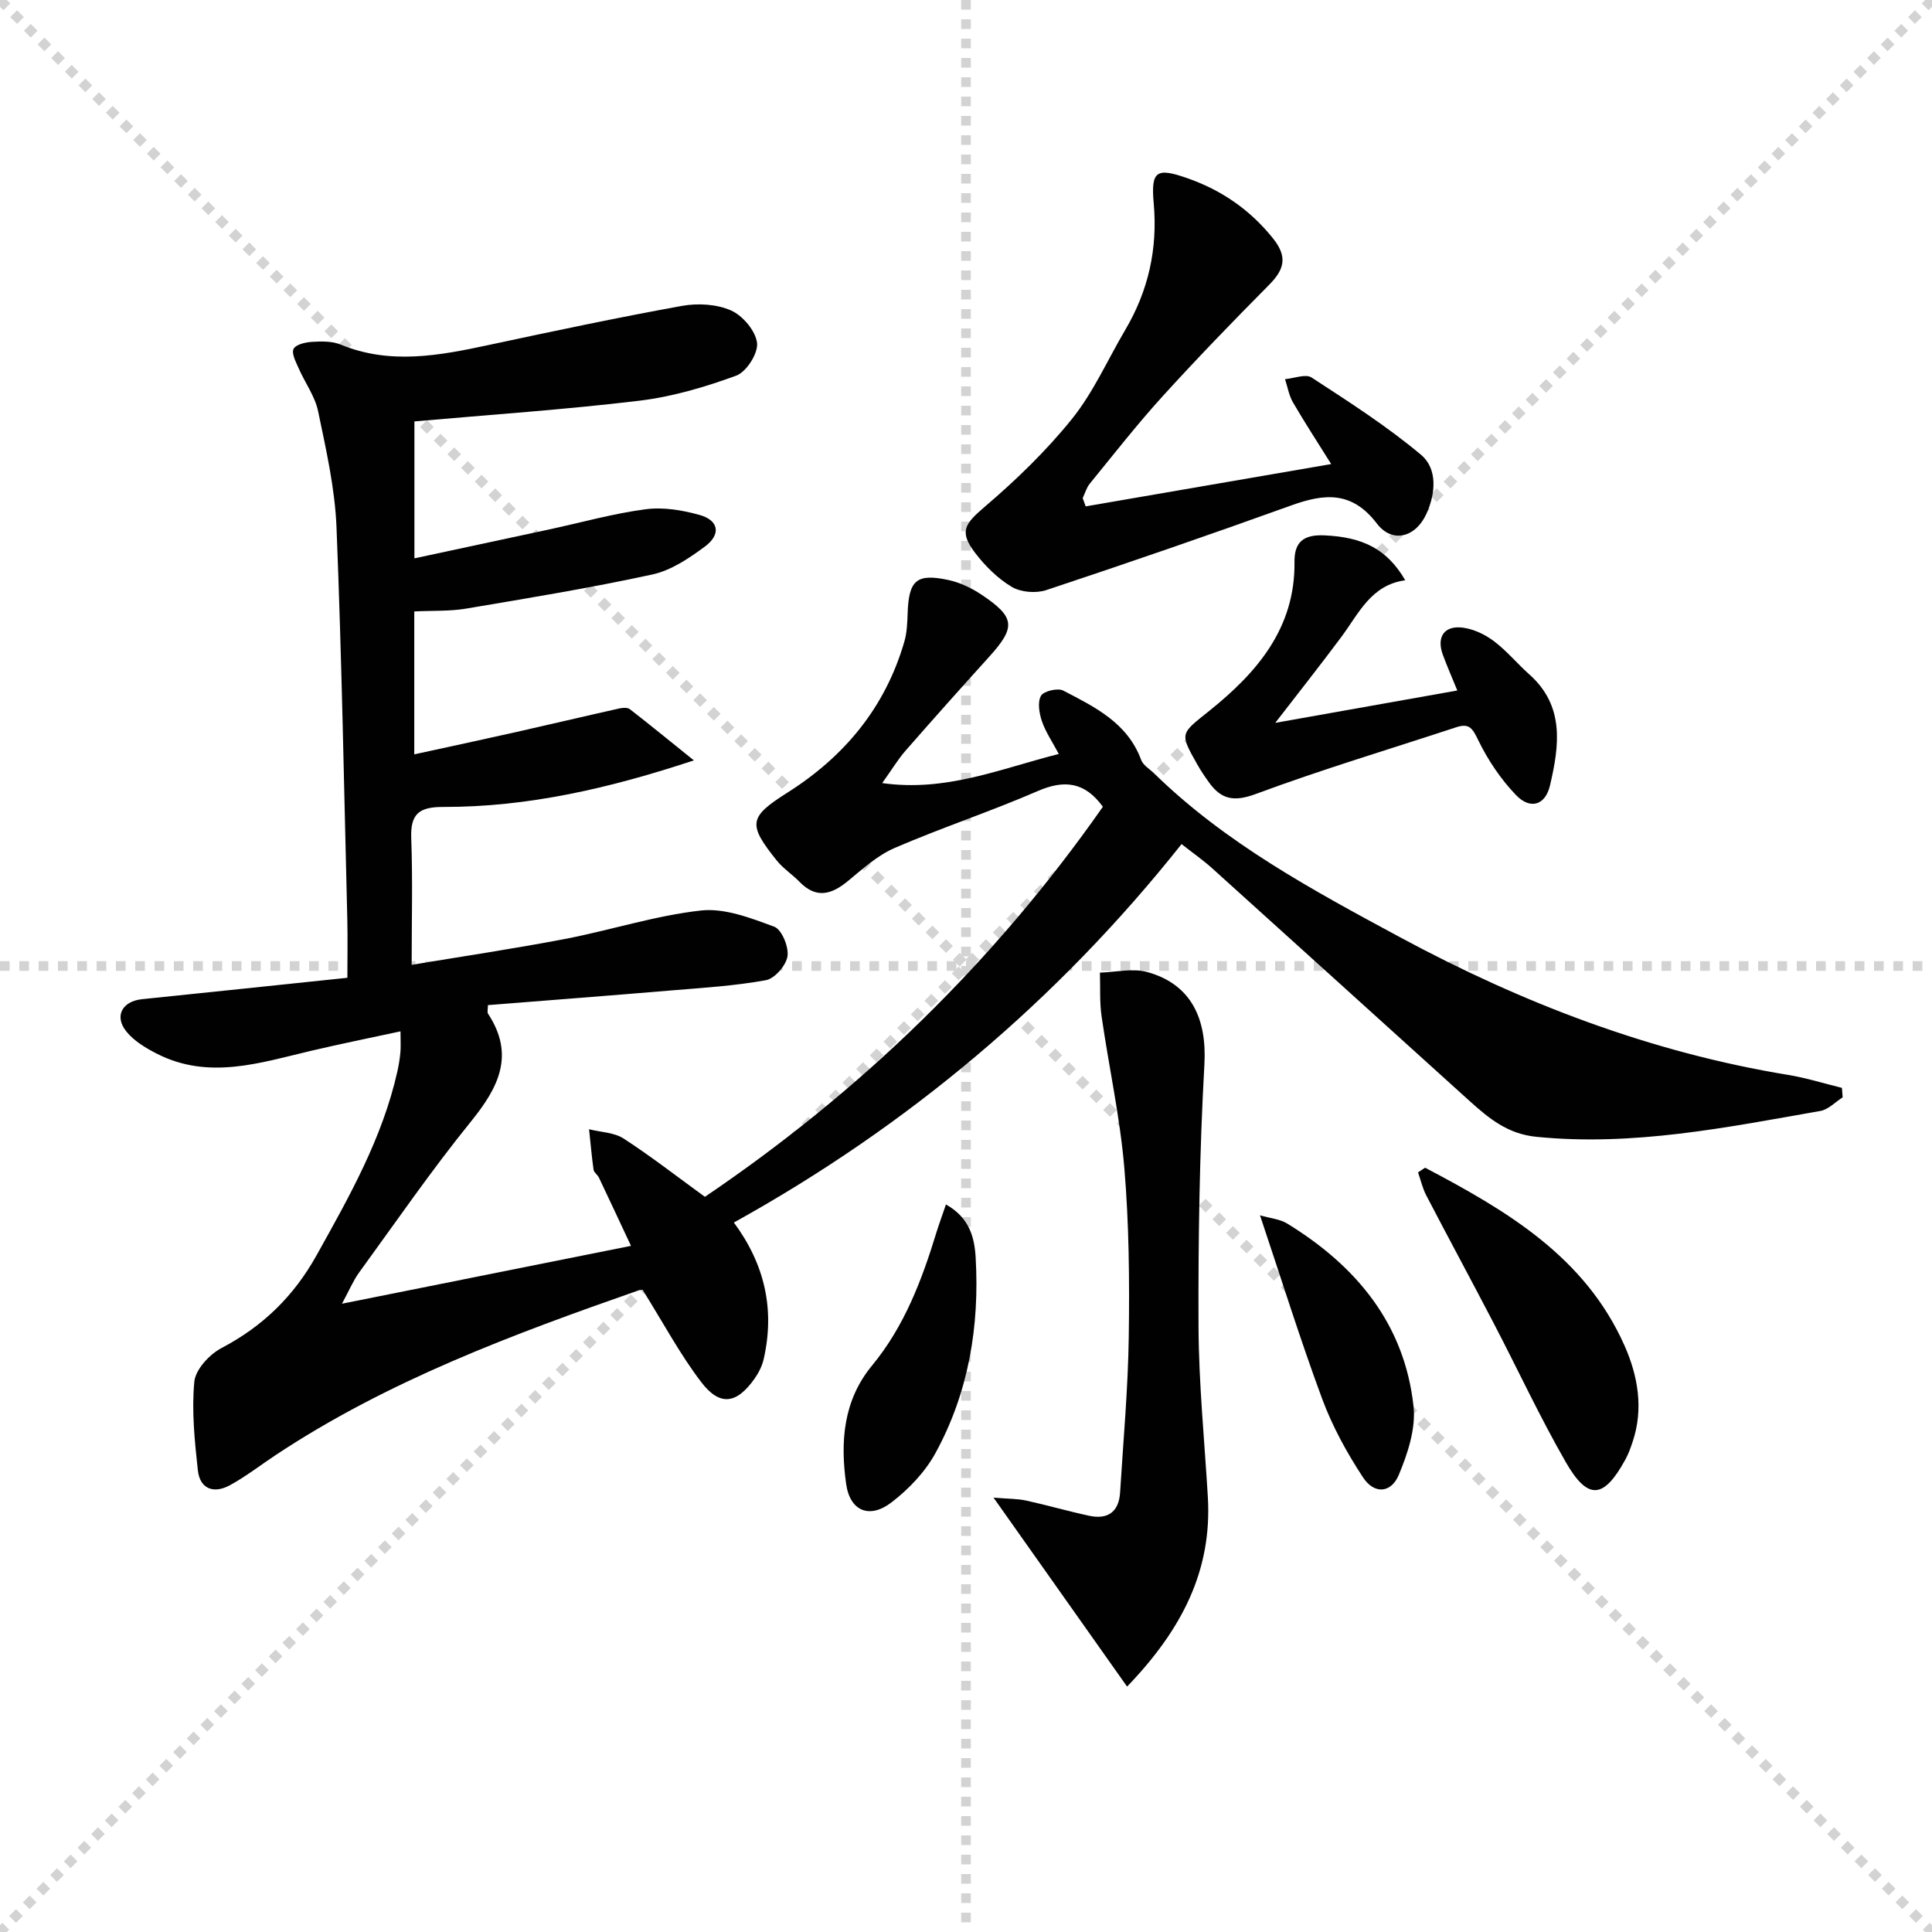 <svg enable-background="new 0 0 400 400" viewBox="0 0 400 400" xmlns="http://www.w3.org/2000/svg"><g stroke="lightgray" stroke-dasharray="1,1" stroke-width="1" transform="scale(2, 2)"><line x1="0" y1="0" x2="200" y2="200"></line><line x1="200" y1="0" x2="0" y2="200"></line><line x1="100" y1="0" x2="100" y2="200"></line><line x1="0" y1="100" x2="200" y2="100"></line></g><g fill="#010101"><path d="m82.92 213.53c-6.54 1.41-12.49 2.61-18.39 4-10.66 2.51-21.3 6.11-32.05.63-2.3-1.17-4.73-2.63-6.31-4.59-2.58-3.19-.86-6.28 3.25-6.7 13.85-1.42 27.69-2.88 42.5-4.43 0-4.03.08-7.98-.01-11.92-.68-27.12-1.15-54.24-2.24-81.34-.32-8.06-2.16-16.1-3.81-24.04-.65-3.12-2.74-5.93-4.05-8.94-.56-1.28-1.49-3.04-1.03-3.96s2.45-1.38 3.8-1.46c1.97-.12 4.16-.17 5.92.55 10.27 4.24 20.45 2.29 30.72.09 13.3-2.85 26.61-5.67 39.98-8.09 3.28-.59 7.21-.37 10.18.96 2.42 1.08 5.07 4.23 5.36 6.72.25 2.14-2.2 5.99-4.31 6.76-6.48 2.38-13.28 4.38-20.12 5.2-15.33 1.84-30.76 2.88-46.51 4.28v28.35c9.51-2.04 18.69-4 27.88-5.98 6.65-1.43 13.23-3.29 19.95-4.18 3.65-.49 7.64.17 11.23 1.18 3.97 1.11 4.47 4.03 1.08 6.54-3.28 2.43-7 4.94-10.88 5.78-12.77 2.78-25.69 4.9-38.58 7.07-3.39.57-6.91.39-10.71.58v29.59c7.26-1.58 14.19-3.06 21.11-4.62 7.12-1.6 14.21-3.29 21.33-4.88.7-.16 1.71-.23 2.2.15 4.29 3.33 8.49 6.77 13.25 10.6-17.44 5.77-34.34 9.68-51.91 9.64-4.89-.01-6.79 1.36-6.61 6.41.32 8.59.09 17.2.09 26.28 10.26-1.71 21.02-3.31 31.7-5.35 9.44-1.81 18.69-4.84 28.19-5.9 4.91-.55 10.33 1.56 15.19 3.36 1.55.58 3.02 4.17 2.73 6.11-.28 1.9-2.65 4.63-4.47 4.96-6.49 1.18-13.13 1.58-19.73 2.13-12.58 1.06-25.16 2.02-37.82 3.03 0 .83-.19 1.45.03 1.79 5.62 8.56 2.16 15.27-3.56 22.33-8.16 10.07-15.53 20.78-23.16 31.27-1.21 1.67-2.01 3.63-3.53 6.43 20.41-4.09 39.64-7.94 59.84-11.98-2.45-5.23-4.53-9.69-6.64-14.13-.28-.59-1.03-1.05-1.11-1.63-.39-2.78-.63-5.58-.93-8.38 2.41.61 5.18.65 7.15 1.92 5.7 3.7 11.08 7.89 16.83 12.07 32.31-21.86 59.96-48.69 82.4-80.76-3.73-5.12-7.93-5.66-13.49-3.25-9.74 4.23-19.87 7.57-29.62 11.78-3.56 1.54-6.64 4.34-9.69 6.86-3.43 2.83-6.59 3.68-10.02.14-1.5-1.54-3.38-2.75-4.71-4.41-6.05-7.55-5.78-8.98 2.24-14.06 11.83-7.49 20.24-17.66 24.18-31.23.55-1.88.62-3.94.69-5.92.23-6.8 1.83-8.27 8.42-6.86 2.37.51 4.74 1.63 6.78 2.98 7.1 4.72 7.25 6.77 1.64 12.96-5.8 6.41-11.56 12.86-17.25 19.37-1.6 1.83-2.86 3.94-4.86 6.74 13.24 1.86 24.29-2.92 36.56-6.03-1.39-2.62-2.77-4.62-3.51-6.83-.55-1.64-.92-3.92-.17-5.22.56-.97 3.46-1.66 4.59-1.08 6.53 3.4 13.3 6.66 16.14 14.35.41 1.12 1.76 1.89 2.7 2.81 14.83 14.5 32.9 24.21 50.89 33.91 25.29 13.63 51.87 23.83 80.38 28.51 3.75.62 7.42 1.77 11.12 2.68.05.66.1 1.31.15 1.97-1.53.97-2.96 2.52-4.61 2.81-19.45 3.42-38.85 7.36-58.85 5.35-5.86-.59-9.76-3.78-13.71-7.35-17.79-16.07-35.54-32.17-53.34-48.22-1.84-1.66-3.89-3.09-6.36-5.03-25.7 32.37-56.7 58.4-92.69 78.35 6.42 8.68 8.51 18.03 6.17 28.29-.32 1.41-1.03 2.81-1.86 4-3.72 5.28-7.19 5.83-11.07.75-4.39-5.75-7.83-12.22-12.09-19.03.42 0-.26-.17-.82.02-26.06 9.11-51.91 18.7-75.13 34.07-3.19 2.11-6.22 4.48-9.56 6.3-3.28 1.79-6.19.82-6.62-3.12-.66-6.08-1.3-12.28-.73-18.31.24-2.53 3.12-5.66 5.61-6.97 8.55-4.49 14.96-10.72 19.67-19.16 6.81-12.21 13.68-24.34 16.77-38.16.29-1.29.5-2.61.62-3.93.1-1.14.02-2.26.02-4.33z"/><path d="m233.35 349.19c-9.17-12.97-17.95-25.4-27.65-39.12 3.15.26 4.99.22 6.74.6 4.37.96 8.68 2.21 13.05 3.15 3.83.83 6.16-.77 6.41-4.8.67-10.77 1.65-21.54 1.8-32.32.16-11.63.06-23.32-.92-34.89-.89-10.52-3.2-20.92-4.71-31.4-.43-2.97-.24-6.03-.34-9.04 3.28-.09 6.76-.95 9.79-.12 9.1 2.5 12.37 9.67 11.84 19.1-1.01 18.05-1.29 36.16-1.22 54.24.05 11.78 1.23 23.56 1.93 35.33.9 15.18-5.31 27.41-16.72 39.27z"/><path d="m224.78 104.84c16.58-2.86 33.16-5.71 50.83-8.76-2.82-4.51-5.48-8.58-7.92-12.78-.83-1.43-1.11-3.19-1.64-4.8 1.86-.16 4.27-1.14 5.5-.34 7.76 5.06 15.61 10.08 22.68 16.02 3.42 2.88 3.01 8 1.11 12.17-2.24 4.93-7.08 6.22-10.27 2.05-5.17-6.77-10.84-6.24-17.72-3.76-16.83 6.06-33.74 11.89-50.72 17.53-2.13.71-5.26.46-7.15-.66-2.91-1.73-5.51-4.32-7.59-7.04-3.37-4.42-2.16-6 1.97-9.53 6.51-5.56 12.77-11.6 18.12-18.26 4.42-5.51 7.35-12.21 10.98-18.36 4.8-8.13 6.75-16.8 5.9-26.28-.6-6.71.61-7.37 6.96-5.15 7.06 2.47 12.93 6.49 17.7 12.41 3.14 3.9 2.39 6.5-.81 9.72-7.5 7.56-14.91 15.22-22.07 23.1-5.25 5.78-10.06 11.95-15 18-.69.84-1 2-1.48 3.01.21.57.42 1.14.62 1.71z"/><path d="m264.03 149.66c12.94-2.3 25.26-4.49 37.69-6.7-1.15-2.83-2.15-5.09-3-7.41-1.38-3.78.39-6.21 4.42-5.56 2.19.35 4.45 1.45 6.23 2.81 2.63 2 4.77 4.61 7.25 6.82 7.39 6.57 6.2 14.81 4.29 23-.96 4.09-4.07 5.08-7.04 1.99-3.14-3.27-5.79-7.21-7.78-11.29-1.17-2.4-1.8-3.67-4.56-2.76-13.85 4.56-27.84 8.74-41.49 13.81-4.51 1.68-7.17 1.19-9.73-2.38-.87-1.21-1.72-2.46-2.45-3.76-3.7-6.56-3.45-6.27 2.54-11.08 9.82-7.89 17.77-17.07 17.61-30.79-.05-4.13 1.85-5.71 6.18-5.52 7.9.35 12.98 2.79 16.75 9.3-7.08.95-9.62 6.88-13.23 11.73-4.35 5.85-8.88 11.57-13.68 17.79z"/><path d="m295.05 241.76c16.78 8.84 33.1 18.37 41.3 36.86 2.75 6.2 3.98 13.05 1.66 19.92-.42 1.25-.87 2.52-1.51 3.67-4.47 8.15-7.74 8.49-12.34.48-5.37-9.35-9.92-19.17-14.91-28.74-4.6-8.83-9.34-17.59-13.94-26.42-.78-1.49-1.16-3.2-1.72-4.8.49-.33.98-.65 1.46-.97z"/><path d="m195.85 249.37c4.92 2.77 5.91 6.89 6.15 10.99.82 14.2-1.45 27.93-8.32 40.48-2.15 3.93-5.55 7.49-9.13 10.23-4.51 3.45-8.56 1.81-9.36-3.81-1.23-8.68-.64-17.28 5.35-24.53 6.7-8.12 10.33-17.71 13.35-27.61.53-1.7 1.15-3.37 1.96-5.75z"/><path d="m260.87 251.62c2.16.62 4.12.78 5.61 1.69 14.29 8.76 24.33 20.76 26.18 37.89.49 4.59-1.21 9.75-3.06 14.17-1.6 3.81-5.09 4.03-7.4.51-3.34-5.08-6.34-10.55-8.45-16.24-4.54-12.24-8.42-24.73-12.88-38.02z"/></g></svg>